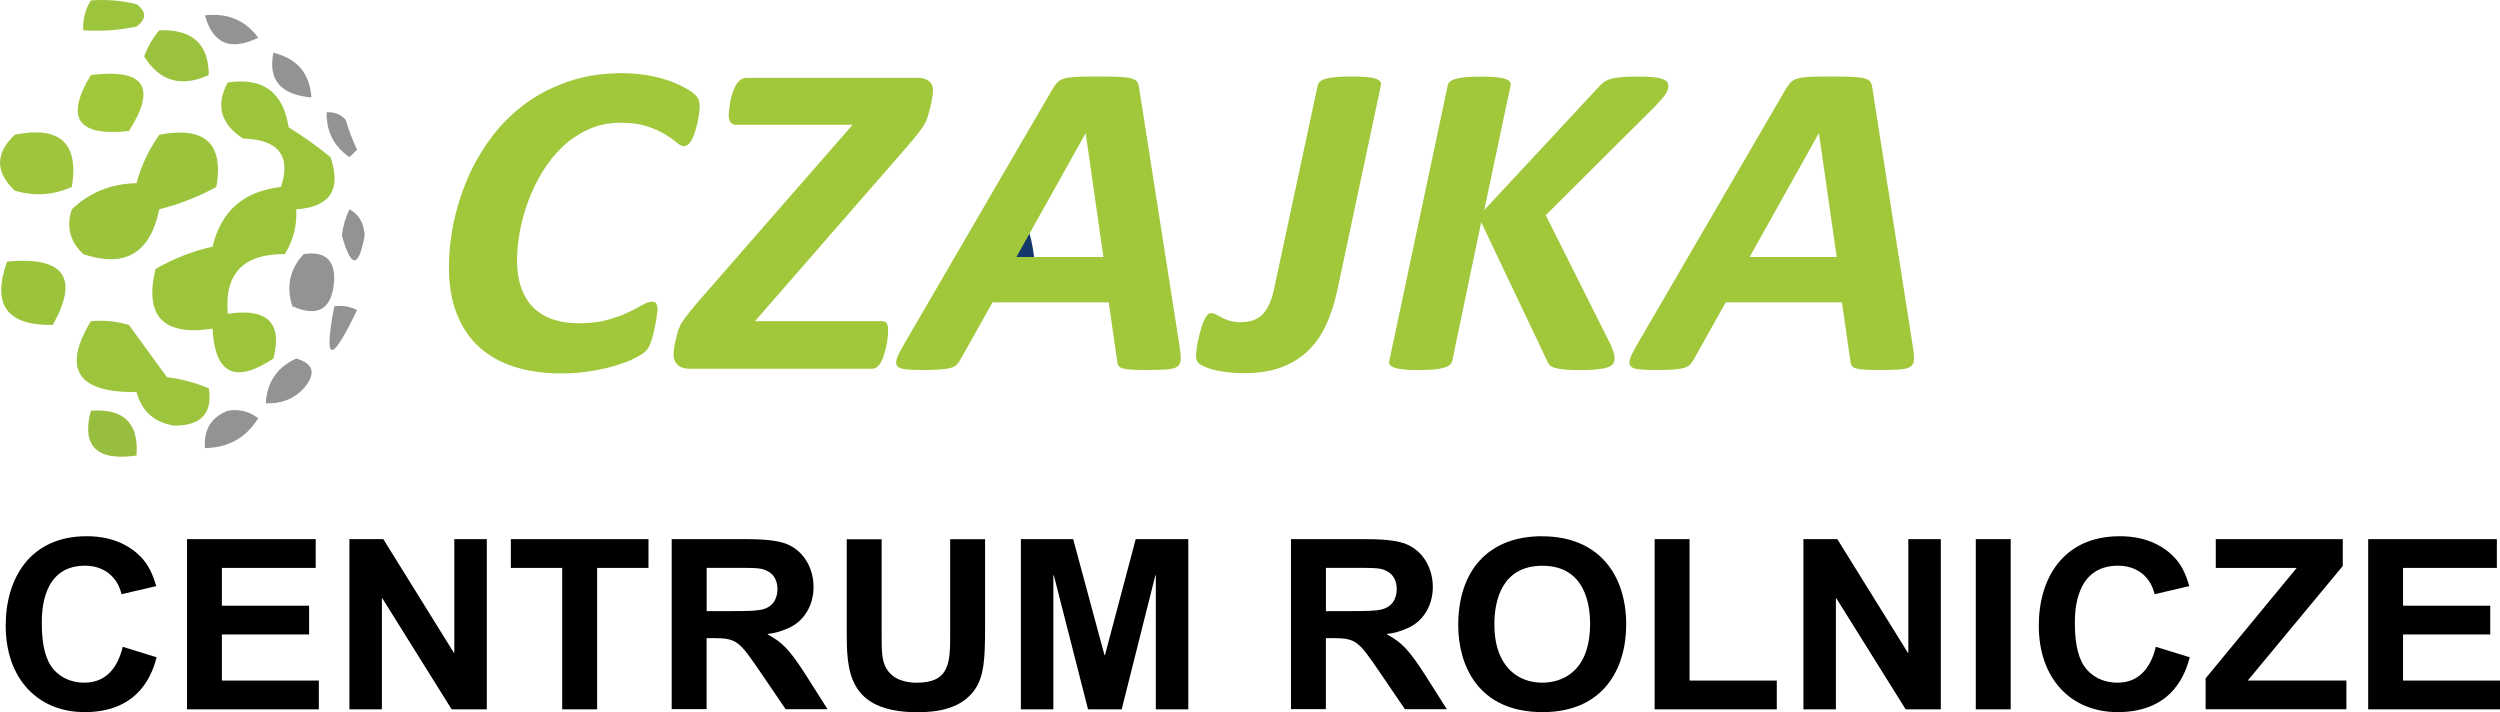 <svg width="165" height="47" viewBox="0 0 165 47" fill="none" xmlns="http://www.w3.org/2000/svg">
<g clip-path="url(#clip0_1129_4)">
<path fill-rule="evenodd" clip-rule="evenodd" d="M5.995 0.031C7.014 -0.05 8.017 0.031 9.009 0.277C9.679 0.769 9.679 1.26 9.009 1.752C7.849 1.998 6.677 2.079 5.494 1.998C5.459 1.28 5.627 0.623 5.995 0.031Z" fill="#9CC43C"/>
<path fill-rule="evenodd" clip-rule="evenodd" d="M13.527 1.014C15.016 0.842 16.188 1.333 17.042 2.49C15.216 3.385 14.045 2.894 13.527 1.014Z" fill="#939393"/>
<path fill-rule="evenodd" clip-rule="evenodd" d="M10.514 1.998C12.697 1.921 13.782 2.909 13.778 4.953C11.956 5.779 10.534 5.368 9.511 3.724C9.75 3.082 10.087 2.509 10.514 2.002" fill="#9AC23D"/>
<path fill-rule="evenodd" clip-rule="evenodd" d="M18.045 3.478C19.613 3.866 20.448 4.849 20.557 6.433C18.516 6.252 17.681 5.264 18.045 3.478Z" fill="#939393"/>
<path fill-rule="evenodd" clip-rule="evenodd" d="M5.996 4.953C9.53 4.511 10.365 5.741 8.508 8.646C5.114 9.019 4.279 7.789 5.996 4.953Z" fill="#A0C83A"/>
<path fill-rule="evenodd" clip-rule="evenodd" d="M21.561 7.416C22.062 7.374 22.478 7.539 22.815 7.908C23.015 8.585 23.269 9.242 23.567 9.88C23.398 10.045 23.234 10.206 23.065 10.371C22.035 9.664 21.533 8.677 21.561 7.416Z" fill="#939393"/>
<path fill-rule="evenodd" clip-rule="evenodd" d="M0.976 8.892C3.962 8.293 5.216 9.441 4.742 12.339C3.535 12.881 2.281 12.965 0.976 12.585C-0.321 11.355 -0.321 10.126 0.976 8.892Z" fill="#9EC53B"/>
<path fill-rule="evenodd" clip-rule="evenodd" d="M10.514 8.892C13.523 8.316 14.781 9.465 14.28 12.339C13.096 12.985 11.842 13.476 10.514 13.815C9.914 16.72 8.237 17.703 5.494 16.77C4.612 15.936 4.361 14.952 4.742 13.815C5.917 12.696 7.34 12.12 9.009 12.093C9.326 10.925 9.828 9.857 10.514 8.892Z" fill="#9CC33C"/>
<path fill-rule="evenodd" clip-rule="evenodd" d="M15.032 5.445C17.352 5.092 18.692 6.075 19.049 8.4C20.012 8.996 20.933 9.653 21.811 10.368C22.552 12.508 21.799 13.657 19.55 13.815C19.613 14.875 19.362 15.859 18.798 16.77C16.059 16.747 14.801 18.061 15.032 20.708C17.646 20.316 18.653 21.3 18.045 23.663C15.522 25.343 14.181 24.686 14.029 21.692C10.764 22.184 9.51 20.873 10.263 17.753C11.434 17.077 12.688 16.581 14.029 16.278C14.589 13.922 16.094 12.612 18.547 12.339C19.221 10.279 18.382 9.211 16.035 9.138C14.558 8.177 14.221 6.944 15.032 5.445Z" fill="#9DC53C"/>
<path fill-rule="evenodd" clip-rule="evenodd" d="M23.066 13.815C23.681 14.137 24.014 14.71 24.069 15.536C23.673 17.726 23.171 17.726 22.564 15.536C22.638 14.917 22.807 14.345 23.066 13.815Z" fill="#939393"/>
<path fill-rule="evenodd" clip-rule="evenodd" d="M20.052 16.77C21.427 16.562 22.097 17.135 22.058 18.491C21.933 20.397 21.012 20.97 19.295 20.213C18.876 18.898 19.127 17.749 20.048 16.766" fill="#939393"/>
<path fill-rule="evenodd" clip-rule="evenodd" d="M0.47 17.261C4.236 16.919 5.239 18.314 3.484 21.446C0.447 21.5 -0.556 20.105 0.47 17.261Z" fill="#9BC33C"/>
<path fill-rule="evenodd" clip-rule="evenodd" d="M67.754 14.802C68.244 16.174 68.412 17.649 68.255 19.233C67.295 19.371 66.457 19.21 65.744 18.741C66.414 17.427 67.084 16.116 67.75 14.802" fill="#15386A"/>
<path fill-rule="evenodd" clip-rule="evenodd" d="M22.062 20.216C22.591 20.143 23.093 20.224 23.567 20.462C21.851 24.051 21.349 23.971 22.062 20.216Z" fill="#939393"/>
<path fill-rule="evenodd" clip-rule="evenodd" d="M19.55 23.663C20.71 23.998 20.879 24.655 20.052 25.631C19.374 26.346 18.535 26.672 17.54 26.614C17.618 25.227 18.288 24.244 19.55 23.66" fill="#939393"/>
<path fill-rule="evenodd" clip-rule="evenodd" d="M5.996 21.2C6.85 21.119 7.685 21.2 8.508 21.446C9.346 22.595 10.181 23.744 11.019 24.893C11.991 25.016 12.912 25.262 13.782 25.631C14.041 27.268 13.284 28.09 11.521 28.094C10.204 27.902 9.366 27.164 9.009 25.877C5.102 25.923 4.099 24.363 5.996 21.2Z" fill="#9CC43C"/>
<path fill-rule="evenodd" clip-rule="evenodd" d="M15.032 27.11C15.773 26.98 16.443 27.145 17.042 27.602C16.247 28.893 15.075 29.55 13.527 29.573C13.433 28.363 13.935 27.541 15.032 27.11Z" fill="#939393"/>
<path fill-rule="evenodd" clip-rule="evenodd" d="M5.996 27.11C8.17 26.945 9.174 27.933 9.009 30.065C6.38 30.442 5.376 29.458 5.996 27.11Z" fill="#97BE3E"/>
<path d="M10.341 43.376C10.102 44.256 9.334 47 5.592 47C2.488 47 0.376 44.787 0.376 41.29C0.376 38.169 1.99 35.391 5.717 35.391C6.356 35.391 7.955 35.453 9.22 36.678C9.796 37.243 10.083 37.901 10.31 38.684L8.021 39.218C7.735 37.997 6.791 37.336 5.607 37.336C2.759 37.336 2.759 40.41 2.759 41.132C2.759 42.181 2.888 43.234 3.366 43.957C3.781 44.583 4.549 45.056 5.572 45.056C7.108 45.056 7.81 43.91 8.1 42.688L10.337 43.38L10.341 43.376Z" fill="black"/>
<path d="M12.344 35.583H20.835V37.482H14.644V39.976H20.401V41.874H14.644V44.917H21.043V46.816H12.344V35.583Z" fill="black"/>
<path d="M23.061 35.583H25.299L29.954 43.081H29.986V35.583H32.129V46.816H29.809L25.236 39.491H25.205V46.816H23.061V35.583Z" fill="black"/>
<path d="M37.106 37.482H33.716V35.583H42.8V37.482H39.41V46.816H37.106V37.482Z" fill="black"/>
<path d="M44.336 35.583H49.199C50.911 35.583 51.472 35.756 51.821 35.864C53.149 36.352 53.694 37.635 53.694 38.734C53.694 39.956 53.071 41.04 51.95 41.493C51.55 41.666 51.119 41.793 50.669 41.839V41.87C51.629 42.404 52.075 42.812 53.227 44.614L54.619 46.808H51.852L50.187 44.36C48.795 42.335 48.65 42.116 47.099 42.116H46.636V46.804H44.332V35.572L44.336 35.583ZM46.64 40.333H48.353C49.058 40.333 50.034 40.333 50.433 40.191C51.233 39.926 51.311 39.203 51.311 38.873C51.311 38.419 51.151 37.977 50.719 37.728C50.288 37.478 49.998 37.478 48.447 37.478H46.64V40.333Z" fill="black"/>
<path d="M58.188 35.583V41.655C58.188 42.988 58.188 43.538 58.474 44.072C58.906 44.871 59.803 45.059 60.504 45.059C62.711 45.059 62.711 43.695 62.711 41.782V35.587H65.015V41.486C65.015 43.492 64.936 44.606 64.376 45.455C63.494 46.789 61.849 47.008 60.571 47.008C55.884 47.008 55.884 44.168 55.884 41.582V35.591H58.188V35.583Z" fill="black"/>
<path d="M67.374 35.583H70.83L72.895 43.238H72.927L74.957 35.583H78.429V46.816H76.285V37.97H76.254L74.032 46.816H71.81L69.553 37.97H69.522V46.816H67.378V35.583H67.374Z" fill="black"/>
<path d="M85.208 35.583H90.071C91.784 35.583 92.344 35.756 92.693 35.864C94.021 36.352 94.566 37.635 94.566 38.734C94.566 39.956 93.943 41.04 92.822 41.493C92.422 41.666 91.991 41.793 91.541 41.839V41.87C92.501 42.404 92.947 42.812 94.1 44.614L95.491 46.808H92.724L91.059 44.36C89.668 42.335 89.522 42.116 87.971 42.116H87.508V46.804H85.204V35.572L85.208 35.583ZM87.512 40.333H89.225C89.93 40.333 90.906 40.333 91.305 40.191C92.105 39.926 92.183 39.203 92.183 38.873C92.183 38.419 92.023 37.977 91.592 37.728C91.16 37.478 90.871 37.478 89.319 37.478H87.512V40.333Z" fill="black"/>
<path d="M101.78 35.395C105.522 35.395 107.329 37.935 107.329 41.213C107.329 44.145 105.824 47 101.811 47C97.508 47 96.243 43.849 96.243 41.259C96.243 37.666 98.225 35.391 101.776 35.391L101.78 35.395ZM99.205 43.645C99.589 44.302 100.404 45.056 101.795 45.056C103.01 45.056 104.946 44.414 104.946 41.167C104.946 39.895 104.609 37.34 101.795 37.34C99.174 37.34 98.629 39.553 98.629 41.197C98.629 42.469 98.935 43.188 99.205 43.645Z" fill="black"/>
<path d="M109.206 35.583H111.51V44.917H117.267V46.816H109.206V35.583Z" fill="black"/>
<path d="M119.026 35.583H121.263L125.919 43.081H125.95V35.583H128.094V46.816H125.774L121.201 39.491H121.169V46.816H119.026V35.583Z" fill="black"/>
<path d="M130.402 35.583H132.706V46.816H130.402V35.583Z" fill="black"/>
<path d="M144.525 43.376C144.286 44.256 143.518 47 139.775 47C136.672 47 134.56 44.787 134.56 41.29C134.56 38.169 136.174 35.391 139.901 35.391C140.539 35.391 142.138 35.453 143.404 36.678C143.98 37.243 144.266 37.901 144.493 38.684L142.205 39.218C141.919 37.997 140.974 37.336 139.791 37.336C136.942 37.336 136.942 40.41 136.942 41.132C136.942 42.181 137.071 43.234 137.55 43.957C137.965 44.583 138.733 45.056 139.756 45.056C141.292 45.056 141.993 43.91 142.283 42.688L144.521 43.38L144.525 43.376Z" fill="black"/>
<path d="M145.567 44.775L151.583 37.482H146.241V35.583H154.623V37.355L148.354 44.913H154.862V46.812H145.571V44.771L145.567 44.775Z" fill="black"/>
<path d="M156.3 35.583H164.792V37.482H158.601V39.976H164.357V41.874H158.601V44.917H165V46.816H156.3V35.583Z" fill="black"/>
<path d="M46.182 6.994C46.182 7.27 46.131 7.643 46.033 8.104C45.931 8.569 45.806 8.942 45.653 9.222C45.5 9.503 45.328 9.645 45.139 9.645C45.002 9.645 44.838 9.564 44.65 9.399C44.462 9.238 44.215 9.061 43.909 8.873C43.603 8.684 43.215 8.508 42.741 8.346C42.267 8.185 41.679 8.1 40.974 8.1C40.194 8.1 39.485 8.246 38.842 8.538C38.2 8.831 37.627 9.215 37.122 9.695C36.616 10.175 36.174 10.725 35.797 11.348C35.417 11.97 35.104 12.619 34.857 13.292C34.61 13.964 34.426 14.633 34.304 15.302C34.183 15.97 34.124 16.589 34.124 17.162C34.124 17.853 34.214 18.46 34.398 18.987C34.583 19.509 34.849 19.947 35.194 20.293C35.543 20.639 35.966 20.9 36.471 21.073C36.977 21.246 37.545 21.335 38.176 21.335C38.925 21.335 39.563 21.262 40.092 21.112C40.621 20.962 41.076 20.8 41.448 20.624C41.82 20.447 42.13 20.282 42.381 20.136C42.628 19.986 42.851 19.913 43.051 19.913C43.188 19.913 43.278 19.959 43.325 20.055C43.372 20.147 43.396 20.282 43.396 20.447C43.396 20.516 43.384 20.62 43.364 20.758C43.345 20.897 43.317 21.054 43.286 21.227C43.255 21.4 43.219 21.588 43.176 21.792C43.133 21.996 43.086 22.184 43.035 22.357C42.984 22.53 42.922 22.687 42.855 22.833C42.788 22.976 42.694 23.102 42.581 23.21C42.463 23.317 42.24 23.46 41.903 23.633C41.566 23.805 41.154 23.967 40.672 24.113C40.19 24.263 39.642 24.386 39.03 24.489C38.419 24.593 37.769 24.647 37.075 24.647C35.927 24.647 34.896 24.505 33.975 24.217C33.054 23.928 32.275 23.494 31.632 22.91C30.989 22.326 30.495 21.596 30.151 20.716C29.802 19.836 29.629 18.806 29.629 17.63C29.629 16.712 29.727 15.755 29.927 14.76C30.127 13.764 30.429 12.796 30.832 11.847C31.236 10.898 31.749 9.999 32.373 9.149C32.992 8.3 33.728 7.555 34.575 6.917C35.421 6.279 36.385 5.772 37.463 5.395C38.541 5.019 39.736 4.83 41.052 4.83C41.789 4.83 42.487 4.903 43.141 5.045C43.799 5.188 44.371 5.38 44.861 5.618C45.351 5.856 45.692 6.071 45.888 6.264C46.084 6.456 46.178 6.702 46.178 6.998L46.182 6.994Z" fill="#A0C83A"/>
<path d="M60.587 5.138C60.881 5.138 61.12 5.207 61.304 5.345C61.488 5.484 61.578 5.691 61.578 5.968C61.578 6.125 61.547 6.371 61.484 6.702C61.422 7.032 61.343 7.343 61.249 7.628C61.218 7.747 61.175 7.866 61.124 7.985C61.073 8.104 60.998 8.235 60.904 8.377C60.81 8.519 60.689 8.684 60.54 8.873C60.391 9.061 60.203 9.288 59.972 9.557L49.826 21.2H58.22C58.369 21.2 58.471 21.25 58.529 21.35C58.588 21.45 58.616 21.596 58.616 21.796C58.616 21.877 58.612 21.992 58.6 22.145C58.588 22.299 58.565 22.472 58.529 22.664C58.494 22.856 58.447 23.049 58.396 23.244C58.345 23.437 58.279 23.613 58.208 23.779C58.134 23.94 58.044 24.075 57.934 24.178C57.824 24.282 57.707 24.336 57.577 24.336H45.539C45.159 24.336 44.885 24.247 44.712 24.071C44.54 23.894 44.454 23.671 44.454 23.402C44.454 23.321 44.461 23.21 44.477 23.068C44.493 22.925 44.52 22.776 44.556 22.622C44.591 22.468 44.63 22.314 44.665 22.161C44.7 22.007 44.736 21.88 44.767 21.784C44.81 21.677 44.857 21.565 44.908 21.458C44.959 21.35 45.038 21.227 45.136 21.085C45.233 20.947 45.359 20.785 45.508 20.597C45.657 20.409 45.845 20.182 46.076 19.913L56.268 8.239H48.6C48.263 8.239 48.094 8.027 48.094 7.601C48.094 7.543 48.102 7.436 48.118 7.282C48.133 7.128 48.157 6.959 48.188 6.779C48.219 6.594 48.263 6.406 48.321 6.214C48.38 6.021 48.451 5.845 48.533 5.687C48.615 5.53 48.721 5.399 48.839 5.295C48.956 5.191 49.097 5.138 49.258 5.138H60.587Z" fill="#A0C83A"/>
<path d="M77.86 22.876C77.911 23.233 77.935 23.514 77.931 23.721C77.927 23.928 77.852 24.086 77.711 24.19C77.57 24.294 77.335 24.359 77.01 24.382C76.684 24.405 76.238 24.42 75.67 24.42C75.27 24.42 74.945 24.413 74.69 24.397C74.435 24.382 74.243 24.355 74.106 24.317C73.969 24.278 73.875 24.217 73.824 24.14C73.773 24.059 73.738 23.951 73.73 23.813L73.177 19.955H65.508L63.392 23.721C63.318 23.859 63.236 23.975 63.142 24.071C63.047 24.167 62.91 24.236 62.73 24.286C62.55 24.336 62.311 24.37 62.013 24.39C61.715 24.409 61.339 24.42 60.884 24.42C60.402 24.42 60.026 24.405 59.756 24.374C59.485 24.343 59.309 24.274 59.219 24.159C59.129 24.044 59.121 23.886 59.188 23.679C59.254 23.471 59.391 23.195 59.591 22.849L69.498 5.822C69.603 5.653 69.709 5.518 69.815 5.414C69.921 5.311 70.07 5.23 70.266 5.176C70.462 5.122 70.724 5.088 71.053 5.072C71.382 5.057 71.817 5.049 72.354 5.049C72.974 5.049 73.467 5.057 73.828 5.072C74.192 5.088 74.47 5.122 74.67 5.176C74.87 5.23 75.003 5.311 75.066 5.422C75.129 5.53 75.172 5.679 75.192 5.868L77.856 22.879L77.86 22.876ZM71.661 8.804H71.645L67.084 16.962H72.825L71.657 8.804H71.661Z" fill="#A0C83A"/>
<path d="M88.245 19.229C88.065 20.04 87.826 20.777 87.52 21.446C87.214 22.115 86.819 22.683 86.329 23.152C85.839 23.621 85.251 23.986 84.561 24.244C83.872 24.501 83.06 24.628 82.124 24.628C81.63 24.628 81.16 24.593 80.713 24.524C80.266 24.455 79.898 24.363 79.608 24.244C79.318 24.124 79.134 24.013 79.055 23.909C78.977 23.805 78.938 23.66 78.938 23.471C78.938 23.39 78.95 23.267 78.969 23.102C78.989 22.933 79.02 22.745 79.063 22.537C79.106 22.33 79.153 22.115 79.212 21.892C79.271 21.669 79.338 21.465 79.408 21.285C79.483 21.1 79.561 20.954 79.643 20.839C79.73 20.724 79.812 20.67 79.894 20.67C80.031 20.67 80.153 20.701 80.259 20.758C80.364 20.816 80.486 20.885 80.631 20.958C80.772 21.031 80.94 21.1 81.136 21.166C81.332 21.231 81.579 21.262 81.885 21.262C82.191 21.262 82.481 21.219 82.719 21.135C82.963 21.05 83.17 20.916 83.343 20.735C83.515 20.551 83.668 20.316 83.793 20.032C83.919 19.744 84.024 19.39 84.111 18.964L86.967 5.645C86.987 5.545 87.038 5.46 87.116 5.384C87.195 5.311 87.32 5.249 87.496 5.199C87.669 5.149 87.892 5.111 88.166 5.088C88.441 5.065 88.778 5.049 89.177 5.049C89.577 5.049 89.891 5.061 90.149 5.08C90.408 5.099 90.612 5.134 90.765 5.184C90.917 5.234 91.023 5.295 91.082 5.368C91.141 5.441 91.156 5.533 91.137 5.641L88.249 19.225L88.245 19.229Z" fill="#A0C83A"/>
<path d="M110.111 5.672C110.111 5.849 110.044 6.037 109.907 6.237C109.77 6.437 109.55 6.69 109.245 7.009L102.019 14.203L106.31 22.76C106.392 22.96 106.459 23.129 106.498 23.271C106.541 23.413 106.561 23.544 106.561 23.663C106.561 23.802 106.525 23.917 106.459 24.013C106.392 24.109 106.271 24.182 106.102 24.244C105.934 24.305 105.706 24.347 105.416 24.378C105.126 24.409 104.762 24.424 104.319 24.424C103.876 24.424 103.52 24.413 103.245 24.386C102.971 24.363 102.756 24.324 102.599 24.274C102.442 24.224 102.324 24.155 102.254 24.067C102.179 23.978 102.121 23.875 102.081 23.756L97.759 14.664L95.851 23.802C95.831 23.909 95.776 24.002 95.694 24.075C95.612 24.148 95.482 24.213 95.306 24.267C95.134 24.32 94.91 24.359 94.644 24.386C94.377 24.409 94.04 24.424 93.641 24.424C93.241 24.424 92.896 24.413 92.638 24.386C92.379 24.363 92.179 24.32 92.03 24.267C91.881 24.213 91.783 24.148 91.728 24.075C91.677 24.002 91.666 23.909 91.697 23.802L95.545 5.664C95.557 5.557 95.604 5.464 95.686 5.391C95.769 5.318 95.898 5.257 96.074 5.207C96.247 5.157 96.47 5.118 96.736 5.095C97.007 5.072 97.344 5.057 97.755 5.057C98.167 5.057 98.484 5.069 98.743 5.095C99.001 5.118 99.201 5.157 99.35 5.207C99.499 5.257 99.597 5.318 99.648 5.391C99.699 5.464 99.719 5.557 99.695 5.664L97.959 13.864L105.53 5.722C105.636 5.603 105.749 5.499 105.871 5.411C105.992 5.322 106.145 5.253 106.337 5.203C106.525 5.153 106.756 5.115 107.031 5.092C107.305 5.069 107.646 5.053 108.057 5.053C108.469 5.053 108.822 5.065 109.092 5.092C109.358 5.115 109.566 5.157 109.715 5.211C109.864 5.264 109.966 5.33 110.025 5.403C110.083 5.476 110.111 5.568 110.111 5.676V5.672Z" fill="#A0C83A"/>
<path d="M126.252 22.876C126.303 23.233 126.327 23.514 126.323 23.721C126.319 23.928 126.244 24.086 126.103 24.19C125.962 24.294 125.727 24.359 125.402 24.382C125.077 24.405 124.63 24.42 124.062 24.42C123.662 24.42 123.337 24.413 123.082 24.397C122.831 24.382 122.635 24.355 122.498 24.317C122.361 24.278 122.267 24.217 122.216 24.14C122.165 24.059 122.134 23.951 122.122 23.813L121.569 19.955H113.9L111.788 23.721C111.714 23.859 111.632 23.975 111.538 24.071C111.443 24.167 111.306 24.236 111.126 24.286C110.946 24.336 110.707 24.37 110.409 24.39C110.111 24.409 109.735 24.42 109.28 24.42C108.798 24.42 108.422 24.405 108.152 24.374C107.885 24.343 107.705 24.274 107.615 24.159C107.525 24.044 107.517 23.886 107.584 23.679C107.654 23.471 107.787 23.195 107.987 22.849L117.894 5.822C117.999 5.653 118.105 5.518 118.207 5.414C118.313 5.311 118.462 5.23 118.658 5.176C118.854 5.122 119.116 5.088 119.445 5.072C119.779 5.057 120.21 5.049 120.746 5.049C121.366 5.049 121.859 5.057 122.22 5.072C122.584 5.088 122.863 5.122 123.062 5.176C123.262 5.23 123.395 5.311 123.458 5.422C123.521 5.53 123.564 5.679 123.584 5.868L126.248 22.879L126.252 22.876ZM120.053 8.804H120.037L115.476 16.962H121.221L120.053 8.804Z" fill="#A0C83A"/>
</g>
<defs>
<clipPath id="clip0_1129_4">
<rect width="165" height="47" fill="white"/>
</clipPath>
</defs>
</svg>
